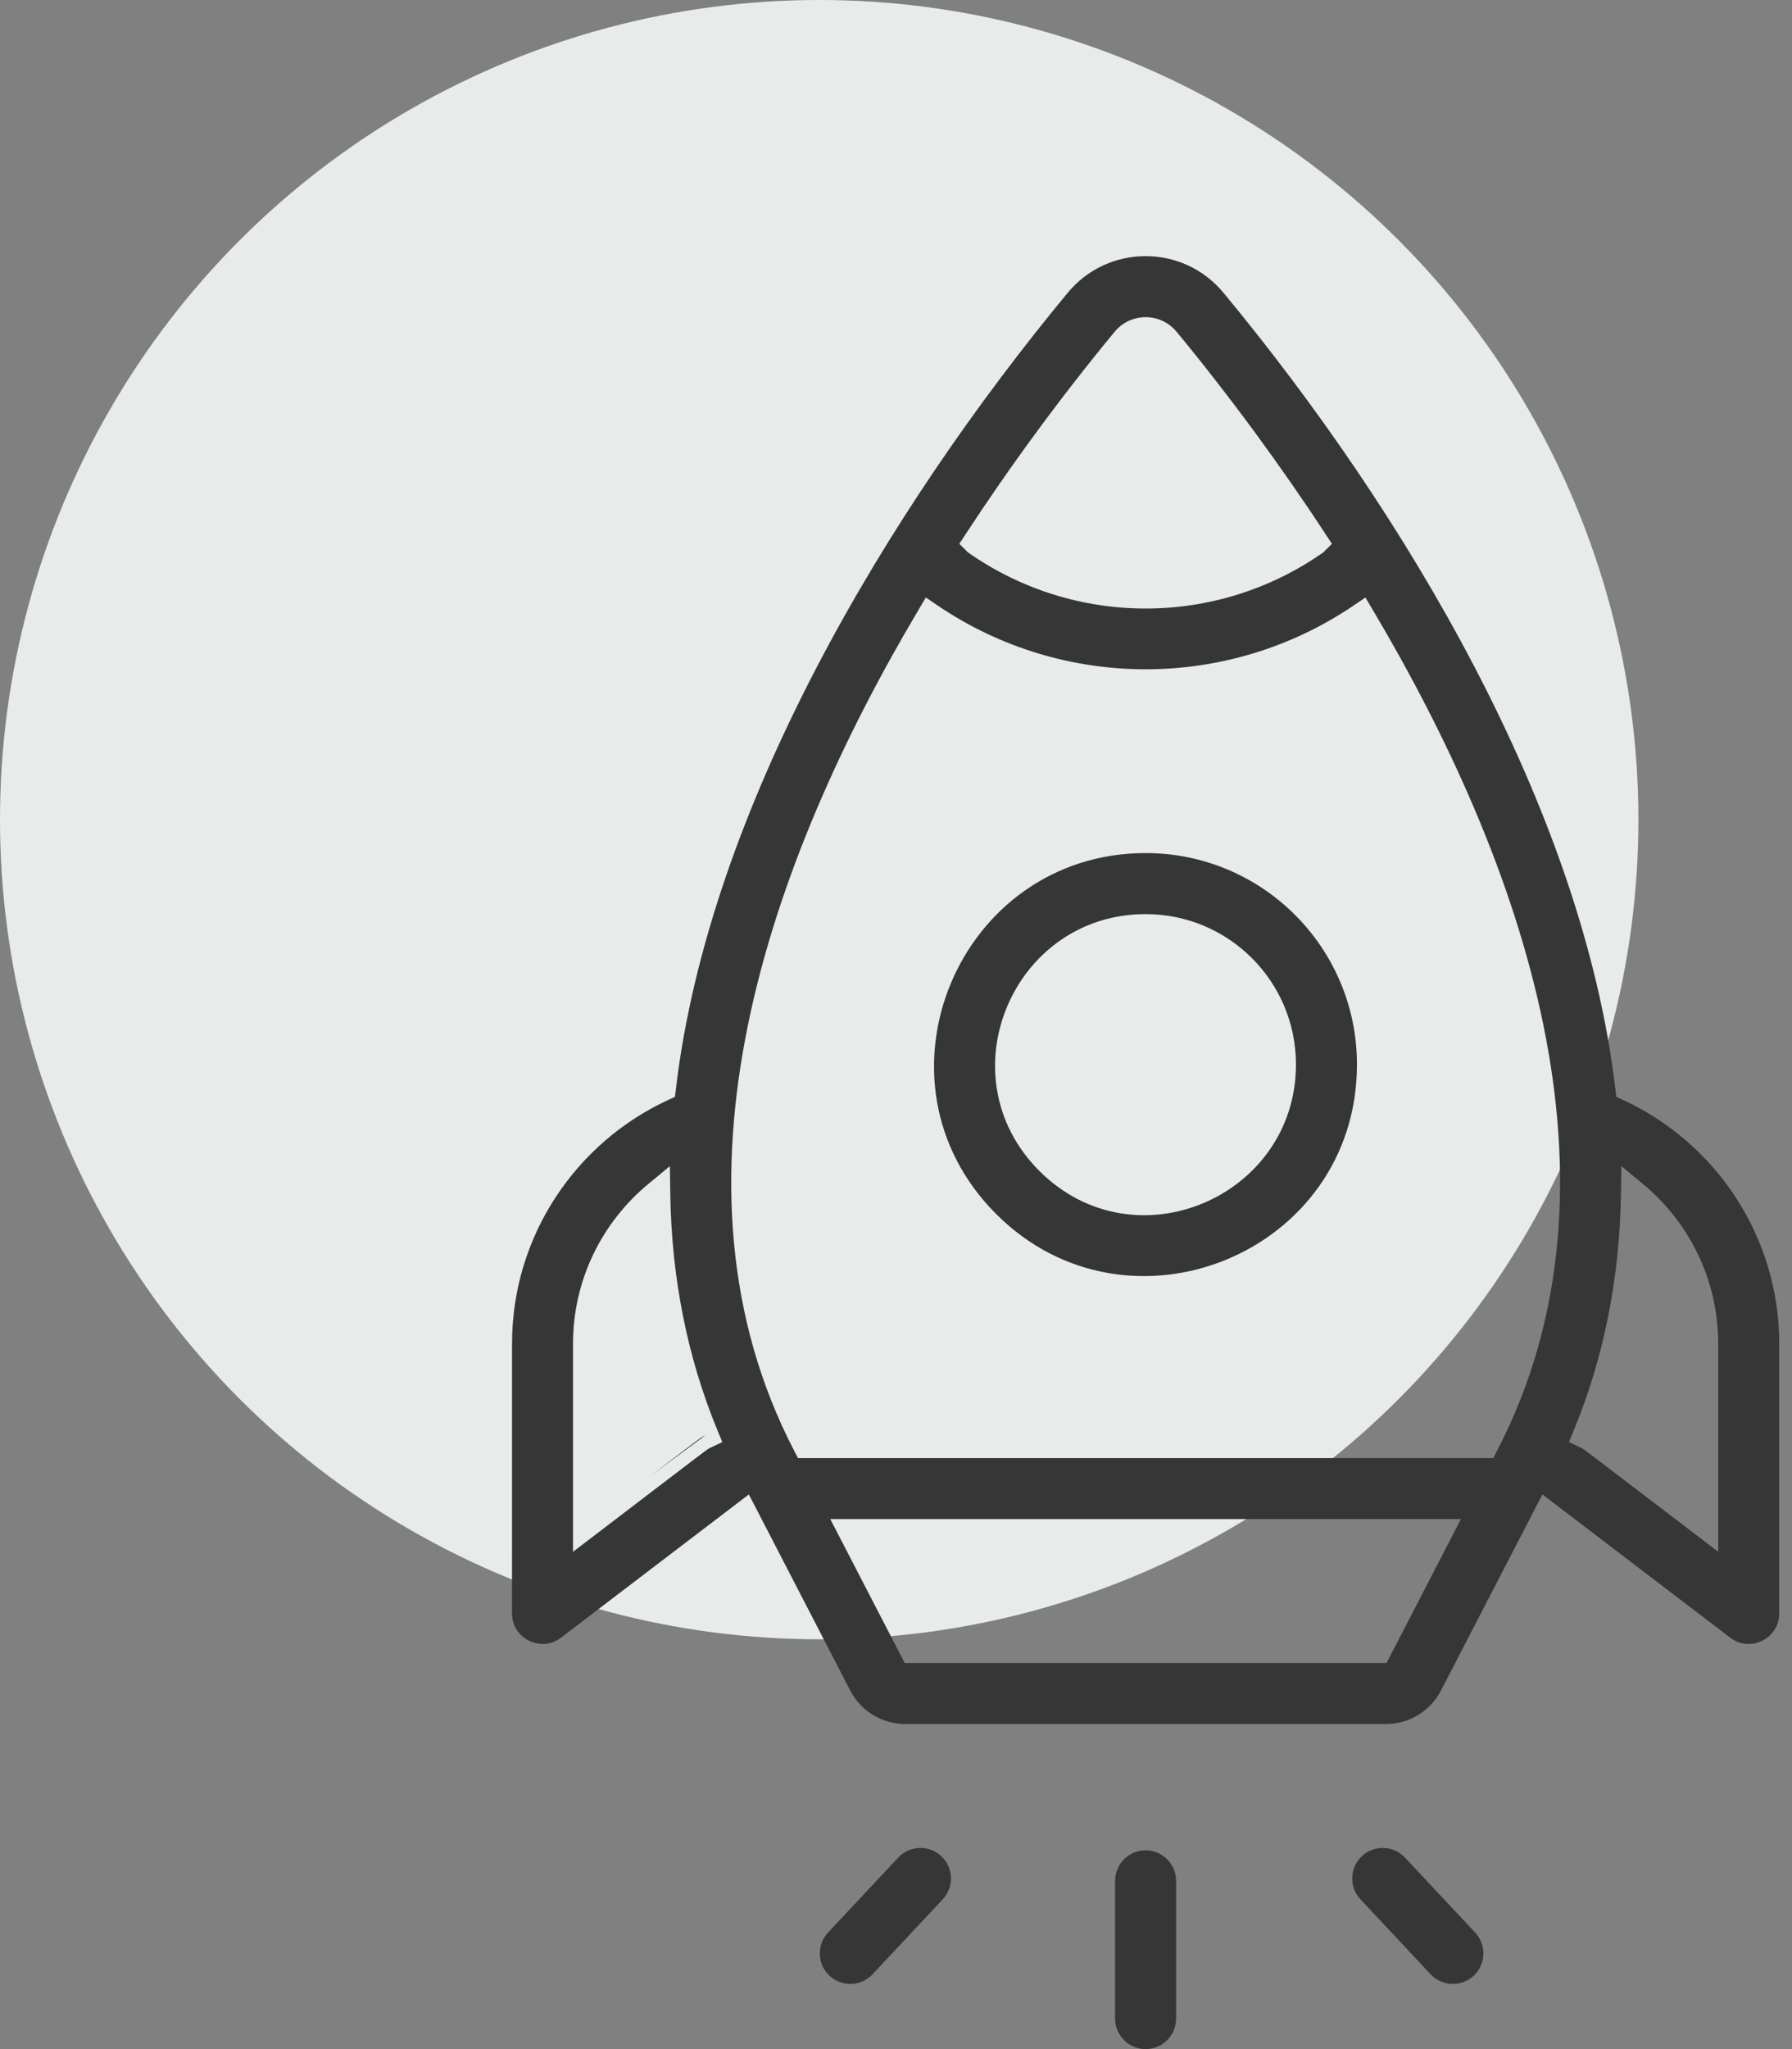 <svg width="70" height="80" viewBox="0 0 70 80" fill="none" xmlns="http://www.w3.org/2000/svg">
<rect x="0" y="0" width="70" height="80" fill="#808080" stroke="none"/>
<circle cx="32" cy="32" r="32" fill="#E7ECEB"/>
<path fill-rule="evenodd" clip-rule="evenodd" d="M53.006 41.56C53.006 48.93 44.081 52.566 38.913 47.398C33.7 42.185 37.453 33.305 44.751 33.305C49.314 33.305 53.006 36.998 53.006 41.56ZM40.598 45.713C44.33 49.445 50.623 46.72 50.623 41.562C50.627 38.324 48 35.687 44.751 35.689C39.569 35.686 36.882 41.997 40.598 45.713Z" fill="#363636"/>
<path fill-rule="evenodd" clip-rule="evenodd" d="M25.403 57.627C25.421 57.613 25.439 57.599 25.457 57.586C25.515 57.541 25.571 57.499 25.626 57.457C27.266 56.205 27.373 56.124 27.49 56.069C27.493 56.067 27.497 56.066 27.5 56.065C27.514 56.058 27.528 56.051 27.546 56.043M25.154 47.078C25.123 47.109 25.092 47.14 25.061 47.172C25.092 47.14 25.123 47.109 25.154 47.078M52.736 24.352C52.736 24.352 52.736 24.352 52.736 24.352C52.236 24.666 51.723 24.948 51.198 25.198C51.723 24.948 52.236 24.666 52.736 24.352ZM26.4 42.532C27.689 31.583 34.653 19.955 41.705 11.434C43.285 9.522 46.216 9.522 47.796 11.434C54.859 19.969 61.808 31.548 63.102 42.532L63.136 42.821L63.4 42.943C67 44.605 69.501 48.248 69.501 52.463L69.501 62.991C69.501 63.971 68.372 64.536 67.588 63.938L60.25 58.345L56.29 65.997C55.871 66.805 55.048 67.308 54.136 67.308H35.366C34.455 67.308 33.63 66.807 33.211 65.998L29.252 58.345L21.913 63.938C21.132 64.534 20 63.974 20 62.991L20.001 52.463C20.001 48.248 22.502 44.605 26.102 42.943L26.366 42.821L26.4 42.532ZM22.383 52.463L22.383 60.584L23.218 59.948C24.322 59.106 25.15 58.474 25.774 57.997L25.779 57.994C26.488 57.452 26.933 57.112 27.221 56.895C27.494 56.688 27.612 56.603 27.673 56.562C27.688 56.552 27.695 56.548 27.702 56.544C27.707 56.541 27.713 56.538 27.724 56.533C27.734 56.529 27.747 56.523 27.768 56.513L28.215 56.301L28.026 55.845C26.85 52.992 26.232 49.904 26.183 46.61L26.167 45.528L25.333 46.217C23.534 47.702 22.383 49.95 22.383 52.463ZM35.34 64.926H54.162L57.068 59.308L32.433 59.308L35.34 64.926ZM66.284 59.948L67.118 60.584V52.463C67.118 49.95 65.968 47.702 64.169 46.217L63.335 45.528L63.319 46.61C63.269 49.904 62.651 52.992 61.475 55.845L61.287 56.301L61.733 56.513C61.78 56.535 61.79 56.538 61.799 56.543C61.804 56.546 61.809 56.549 61.818 56.556L61.825 56.56C61.885 56.599 62 56.684 62.273 56.89C62.568 57.113 63.031 57.466 63.779 58.037L63.784 58.041L63.8 58.053C64.415 58.523 65.222 59.139 66.284 59.948ZM31.171 56.925L58.331 56.925L58.476 56.645C63.914 46.184 59.48 33.669 53.618 23.802L53.336 23.327L52.88 23.637C47.978 26.963 41.517 26.959 36.622 23.637L36.166 23.327L35.884 23.802C30.014 33.681 25.597 46.204 31.025 56.645L31.171 56.925ZM51.796 20.878C50.095 18.276 48.051 15.481 45.96 12.952C45.331 12.192 44.169 12.195 43.541 12.952C41.419 15.52 39.431 18.238 37.705 20.878L37.474 21.231L37.806 21.562L37.844 21.589C41.992 24.481 47.509 24.481 51.658 21.589L51.695 21.562L52.027 21.231L51.796 20.878Z" fill="#363636"/>
<path fill-rule="evenodd" clip-rule="evenodd" d="M34.057 77.107C33.604 77.56 32.871 77.574 32.401 77.134L32.4 77.134C31.92 76.684 31.895 75.93 32.345 75.45L32.345 75.45L35.086 72.524L35.086 72.524C35.537 72.043 36.29 72.019 36.77 72.468C37.25 72.918 37.275 73.672 36.825 74.152L36.825 74.152L34.084 77.079L34.083 77.08C34.076 77.088 34.067 77.097 34.057 77.107Z" fill="#363636"/>
<path fill-rule="evenodd" clip-rule="evenodd" d="M55.912 77.107C56.364 77.56 57.097 77.574 57.568 77.134L57.568 77.134C58.048 76.684 58.073 75.93 57.623 75.45L57.623 75.45L54.883 72.524L54.883 72.524C54.432 72.043 53.678 72.019 53.198 72.468C52.718 72.918 52.693 73.672 53.143 74.152L53.143 74.152L55.884 77.079L55.885 77.08C55.892 77.088 55.901 77.097 55.912 77.107Z" fill="#363636"/>
<path fill-rule="evenodd" clip-rule="evenodd" d="M43.559 73.432L43.559 73.432C43.559 72.773 44.092 72.24 44.75 72.24L44.75 72.24C45.408 72.24 45.941 72.774 45.941 73.432L45.941 78.809L45.941 78.809C45.941 79.467 45.408 80 44.75 80H44.75C44.092 80 43.559 79.467 43.559 78.809L43.559 73.432Z" fill="#363636"/>
</svg>
